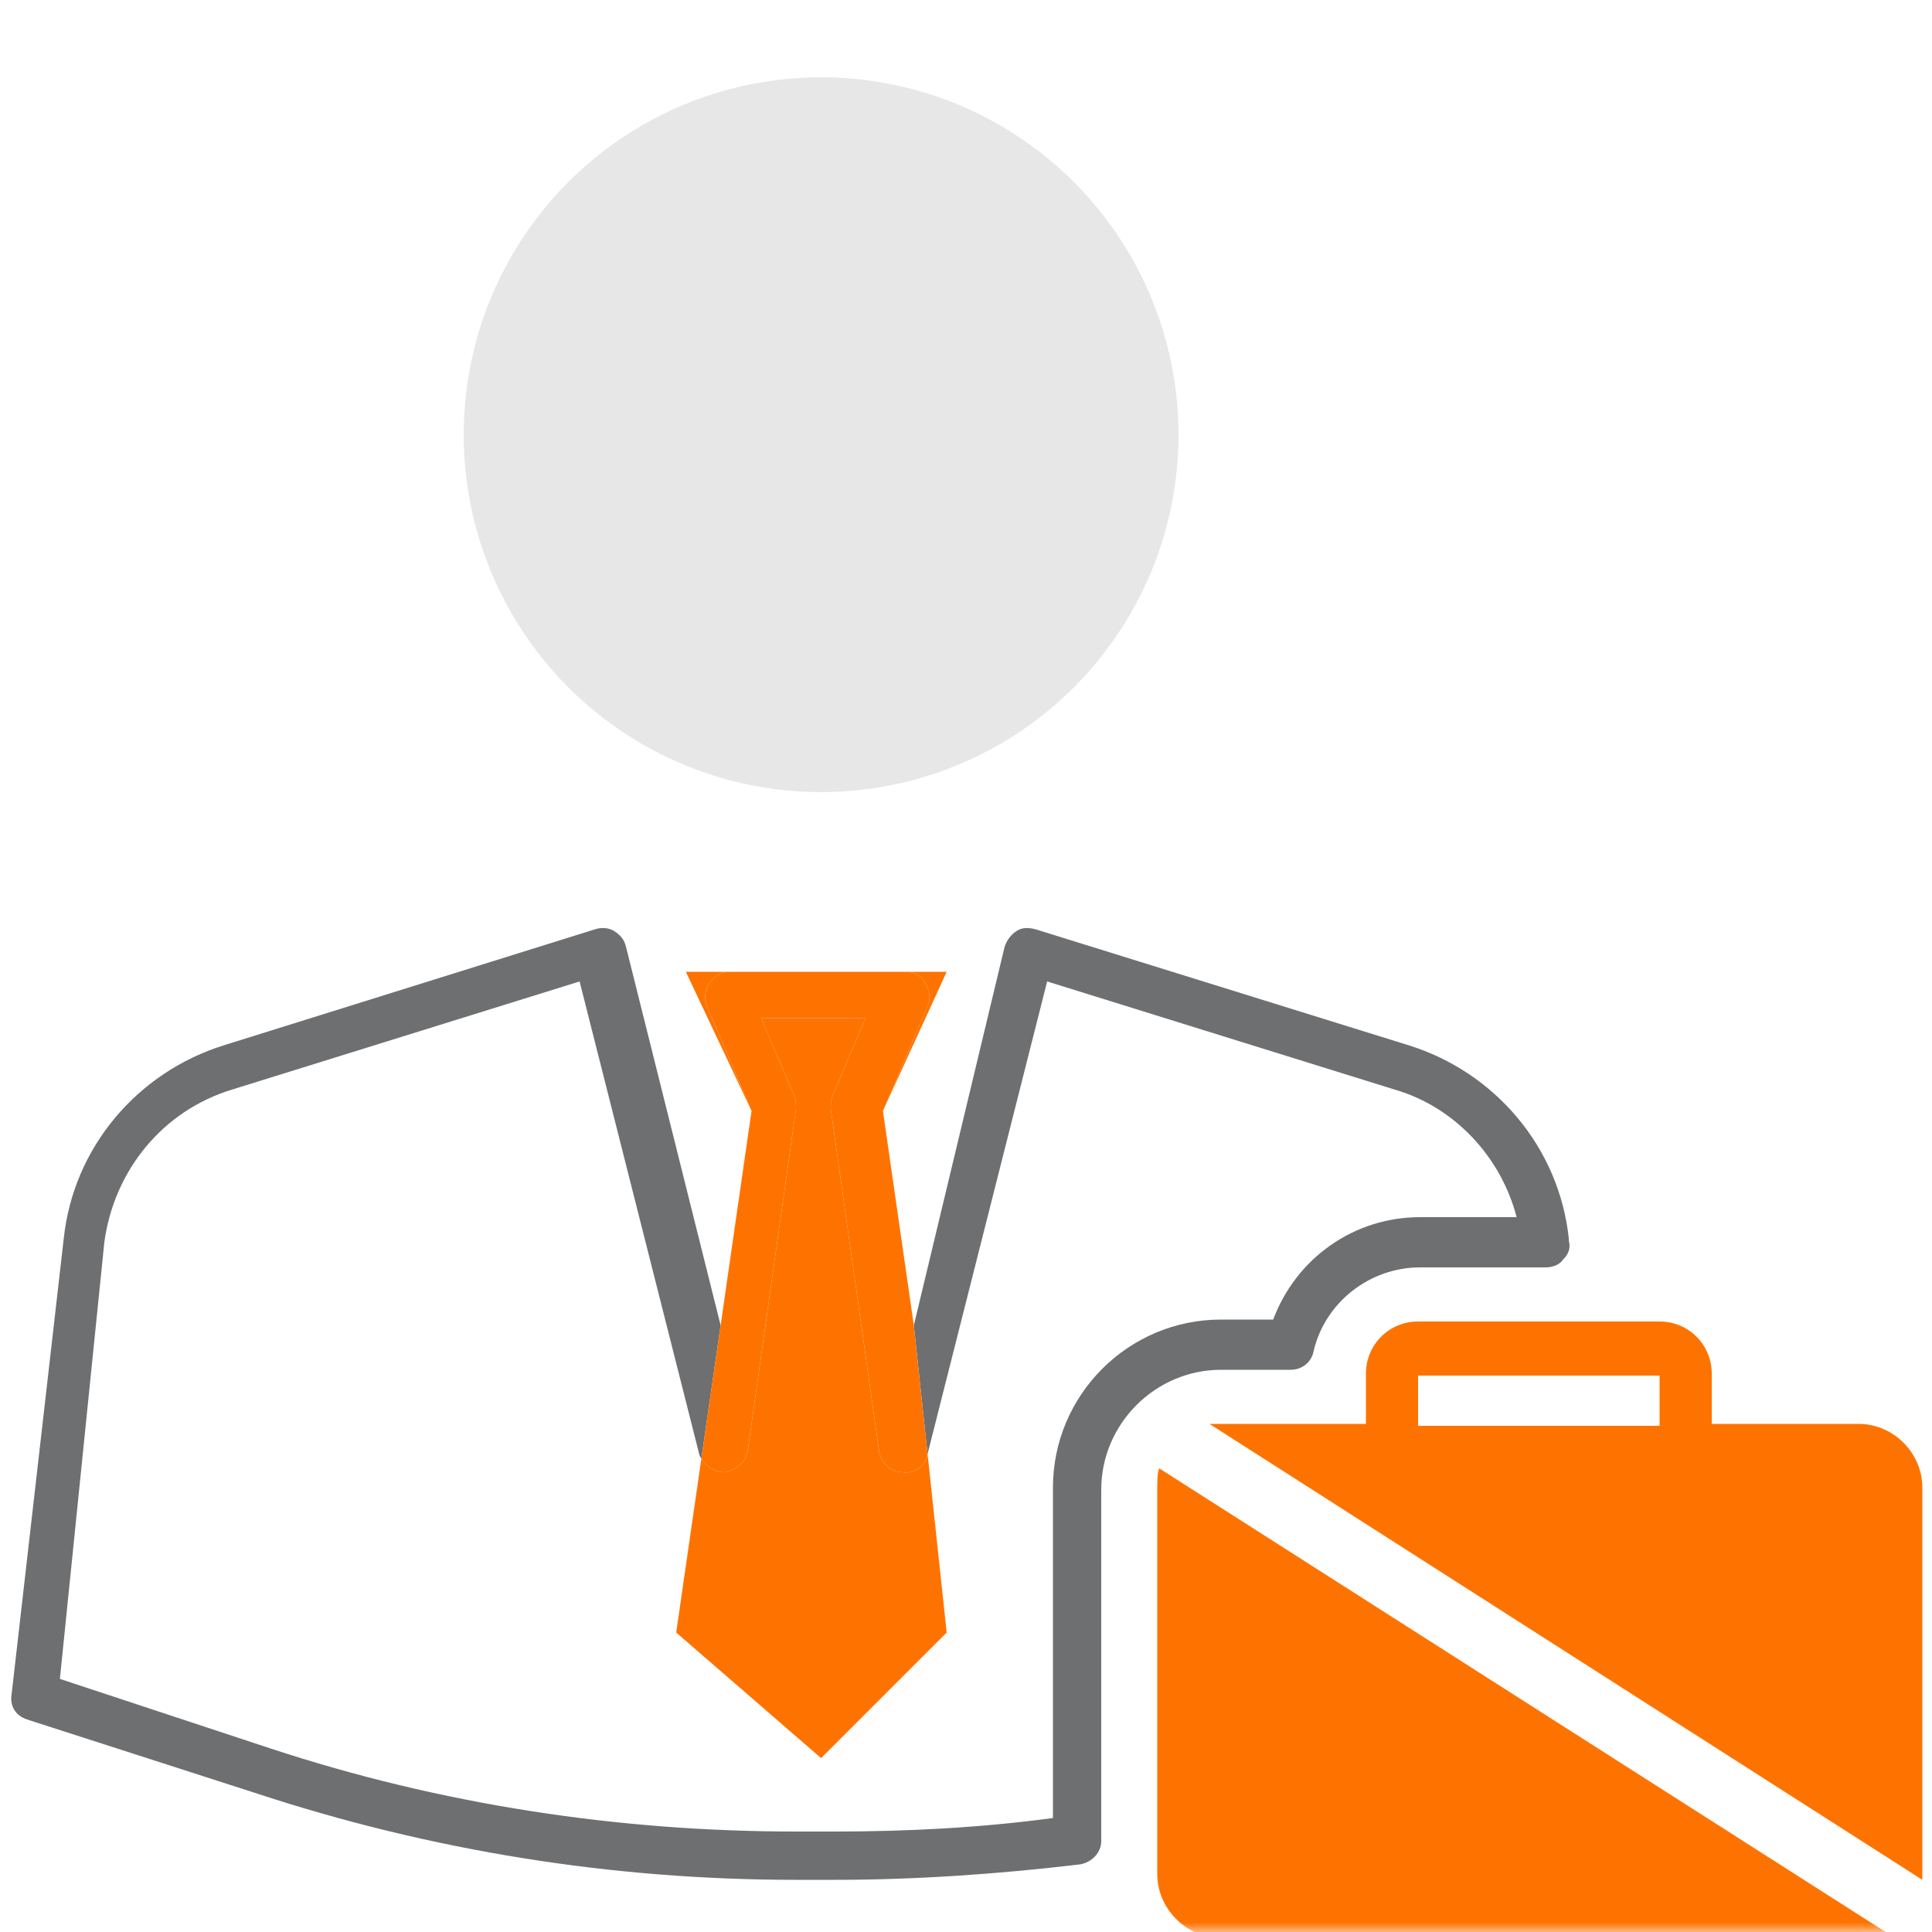 <?xml version="1.0" encoding="UTF-8"?>
<svg xmlns="http://www.w3.org/2000/svg" width="100" height="100" viewBox="0 0 100 100" fill="none">
  <g clip-path="url(#clip0_2009_135)">
    <mask id="mask0_2009_135" style="mask-type:luminance" maskUnits="userSpaceOnUse" x="0" y="0" width="100" height="100">
      <path d="M100 0H0V100H100V0Z" fill="white"></path>
    </mask>
    <g mask="url(#mask0_2009_135)">
      <path fill-rule="evenodd" clip-rule="evenodd" d="M41.2 97.3H43.2C47.4 97.3 51.7 97 55.9 96.5C56.5 96.4 57 95.9 57 95.3V77.1C57 73.7 59.8 70.9 63.2 70.9H66.8C67.4 70.9 67.9 70.5 68 69.9C68.6 67.4 70.9 65.6 73.5 65.6H80C80.3 65.6 80.7 65.5 80.9 65.2C81.2 64.9 81.3 64.6 81.2 64.2V64.1C80.7 59.4 77.4 55.5 72.9 54.1L53.6 48.1C53.2 48 52.9 48 52.6 48.2C52.3 48.4 52.1 48.7 52 49L47.3 68.6L48.011 75.255L54.2 50.8L72.2 56.4C75.3 57.3 77.7 59.9 78.5 63H73.5C70.1 63 67.1 65.1 65.9 68.3H63.2C58.4 68.3 54.5 72.2 54.5 77V94.1C50.8 94.6 47 94.8 43.2 94.8H41.2C32 94.8 22.8 93.4 14 90.5L3.1 86.9L5.4 64.3C5.9 60.6 8.4 57.5 12 56.4L30 50.8L36.2 75.3C36.228 75.37 36.262 75.438 36.301 75.504L37.3 68.6L32.4 49C32.3 48.6 32.1 48.4 31.8 48.2C31.5 48 31.1 48 30.8 48.1L11.6 54.1C7.1 55.5 3.8 59.4 3.3 64.1L0.6 87.7C0.5 88.3 0.8 88.8 1.4 89L13.2 92.8C22.3 95.8 31.7 97.3 41.2 97.3Z" fill="#6D6F70"></path>
      <path d="M48 75.3C47.9 75.9 47.3 76.3 46.7 76.2C46.1 76.2 45.6 75.7 45.5 75.1L43 57.4C43 57.2 43 56.9 43.1 56.7L44.8 52.7H39.4L41.1 56.7C41.2 56.9 41.2 57.1 41.2 57.4L38.7 75.1C38.6 75.7 38.1 76.1 37.5 76.2C36.984 76.2 36.542 75.904 36.301 75.504L35 84.5L42.5 91L49 84.5L48.011 75.255L48 75.3Z" fill="#FE7300"></path>
      <path d="M38.9 57.5L37.3 68.6L36.301 75.504C36.542 75.904 36.984 76.2 37.5 76.2C38.1 76.1 38.6 75.7 38.7 75.1L41.2 57.4C41.2 57.1 41.2 56.9 41.1 56.7L39.4 52.7H44.8L43.1 56.7C43 56.9 43 57.2 43 57.4L45.5 75.1C45.6 75.7 46.1 76.2 46.7 76.2C47.3 76.3 47.9 75.9 48 75.3L48.011 75.255L47.3 68.6L45.7 57.5L48 52.1C48.2 51.7 48.1 51.2 47.9 50.9C47.7 50.5 47.3 50.3 46.9 50.3H37.7C37.3 50.3 36.9 50.6 36.7 50.9C36.5 51.3 36.4 51.7 36.6 52.1L38.9 57.5Z" fill="#FE7300"></path>
      <path d="M38.9 57.5L36.6 52.1C36.4 51.7 36.5 51.3 36.7 50.9C36.9 50.6 37.3 50.3 37.7 50.3H35.5L38.9 57.5Z" fill="#FE7300"></path>
      <path d="M46.9 50.3C47.3 50.3 47.7 50.5 47.9 50.9C48.1 51.2 48.2 51.7 48 52.1L45.7 57.5L49 50.3H46.9Z" fill="#FE7300"></path>
      <path d="M60 76C59.9 76.3 59.9 76.6 59.9 77V97C59.9 98.8 61.4 100.3 63.2 100.3H96.3C96.8 100.3 97.2 100.2 97.6 100L60 76ZM96.2 73.7H88.6V71.1C88.6 69.6 87.4 68.4 85.9 68.4H73.4C71.9 68.4 70.7 69.6 70.7 71.1V73.7H63.1C62.9 73.7 62.7 73.7 62.6 73.7L99.5 97.3C99.5 97.2 99.5 97.1 99.5 97V77C99.5 75.2 98 73.7 96.2 73.7ZM73.4 73.7V71.2H85.9V73.8H73.4V73.7Z" fill="#FE7300"></path>
    </g>
    <circle cx="42.5" cy="22.5" r="18.5" fill="#E7E7E7"></circle>
  </g>
  <defs>
    <clipPath id="clip0_2009_135">
      <rect width="100" height="100" fill="white"></rect>
    </clipPath>
  </defs>
</svg>
